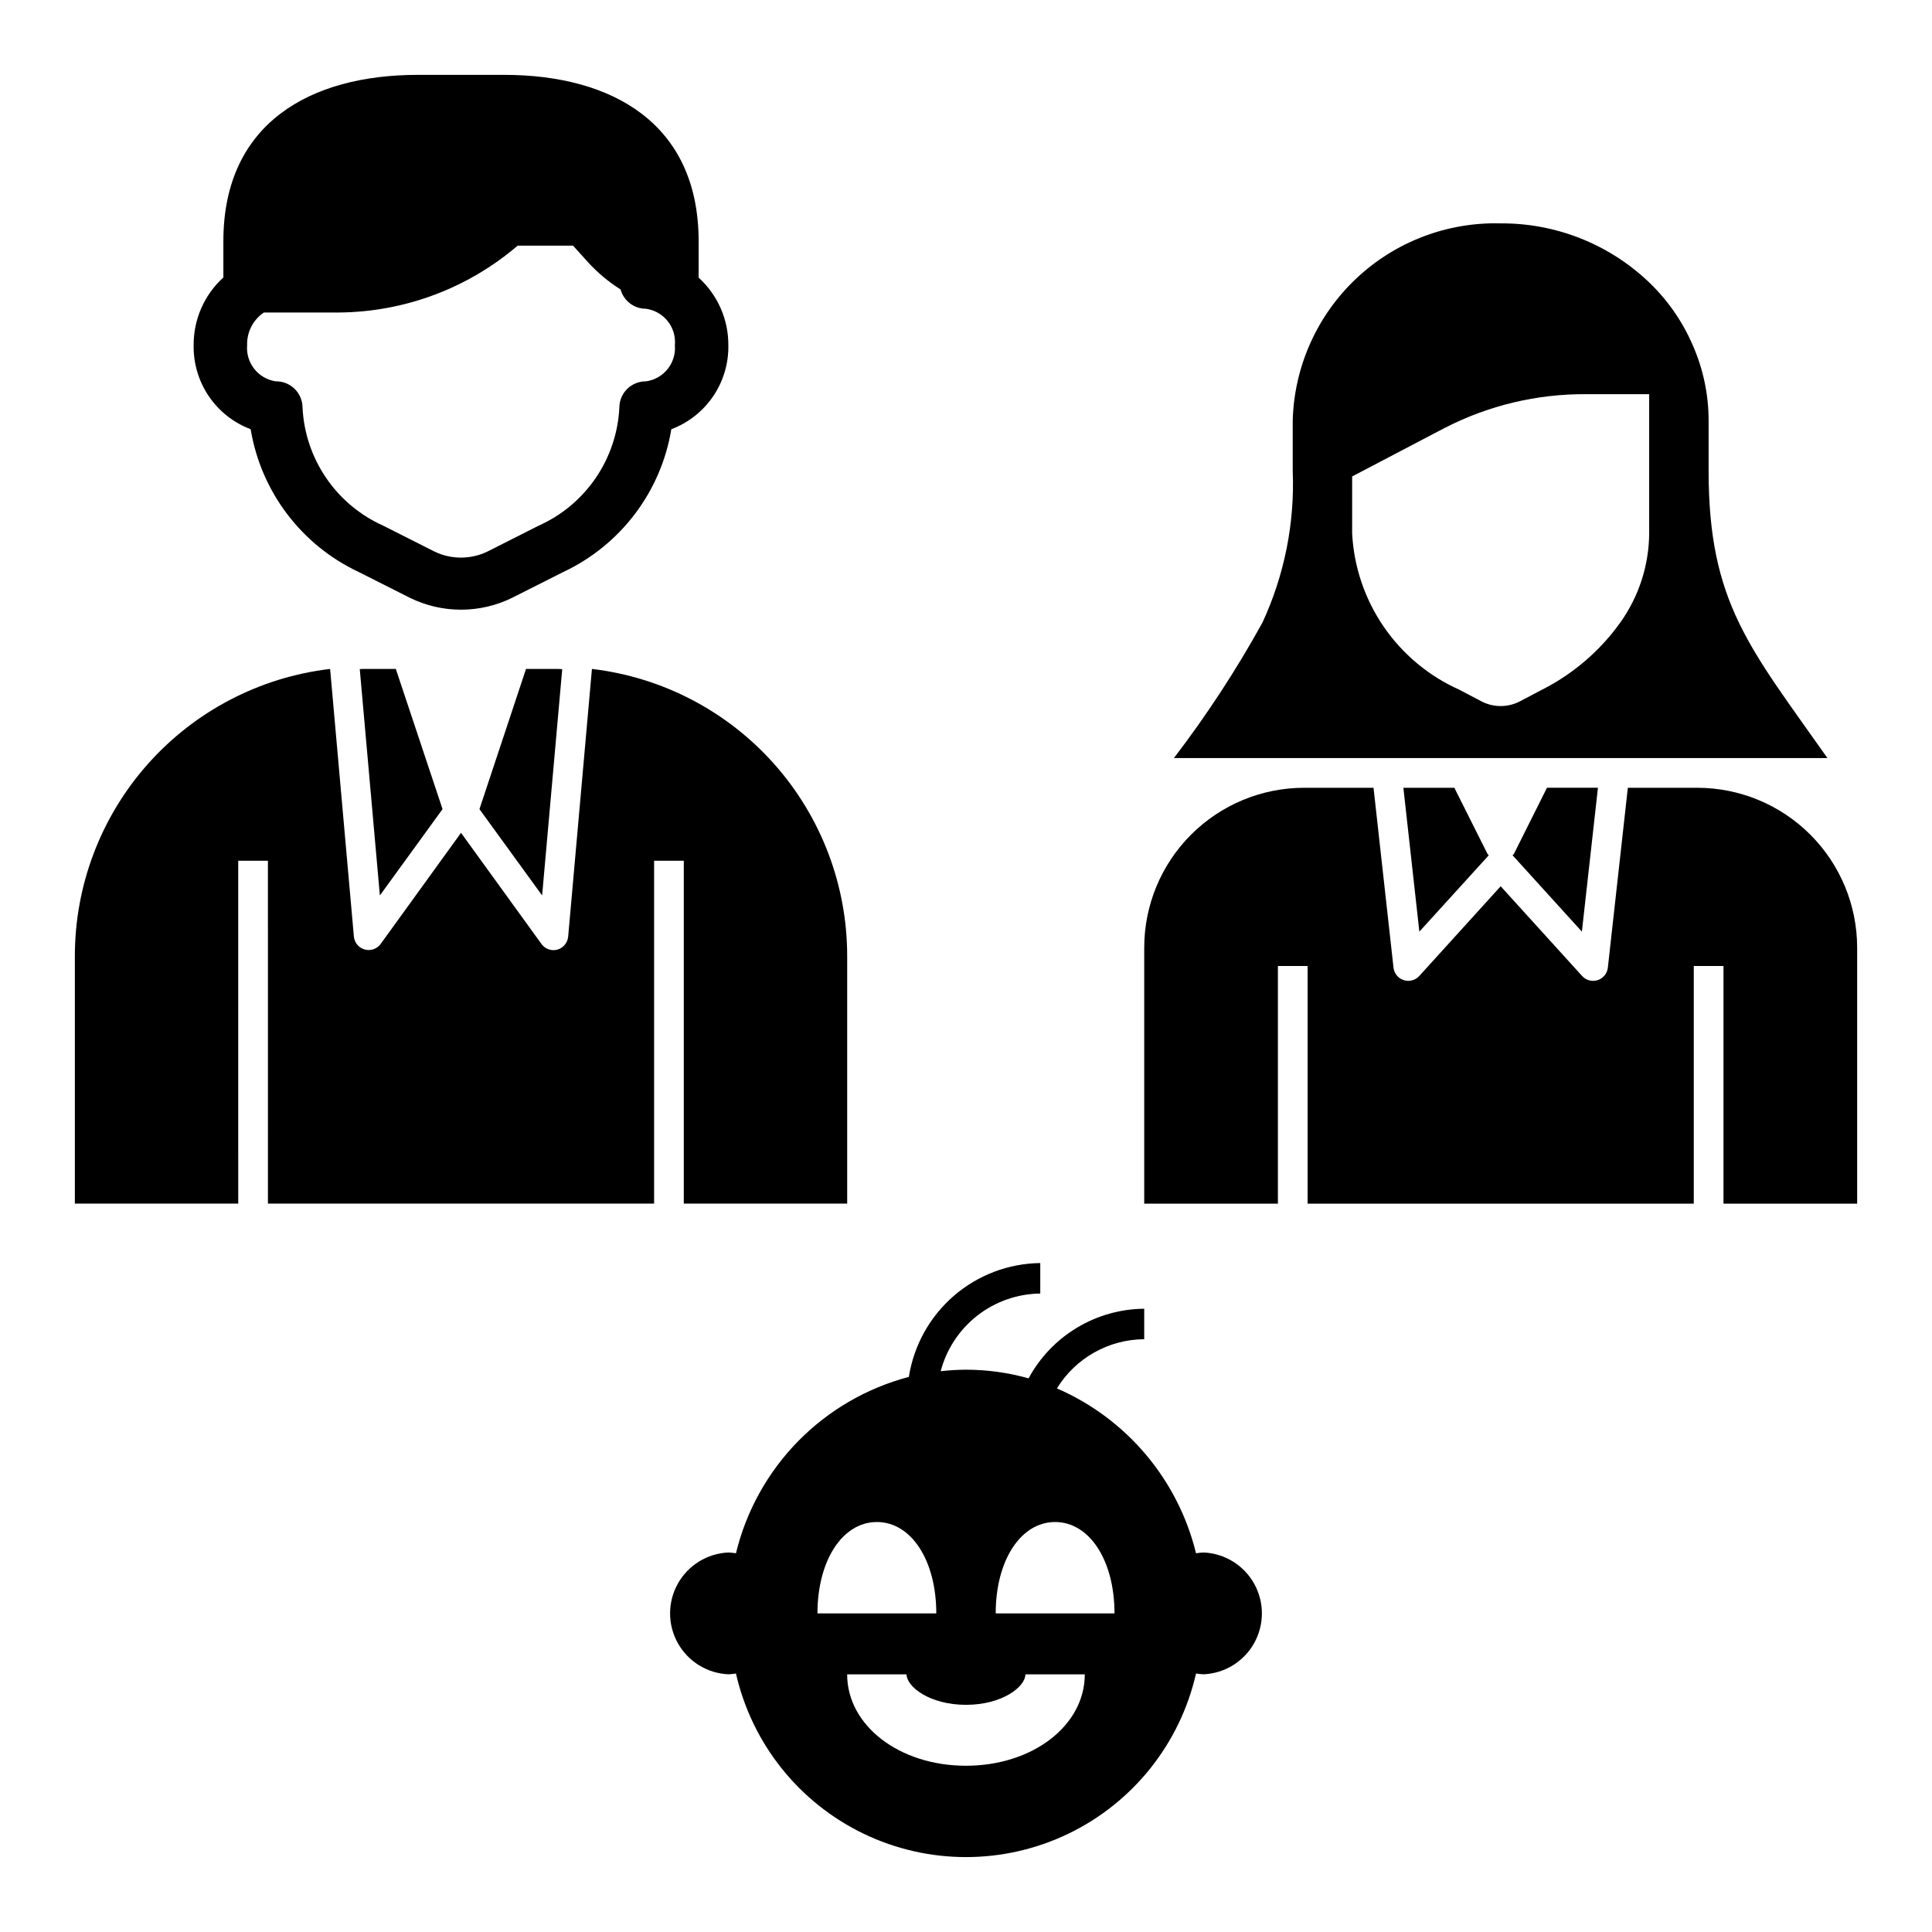 <?xml version="1.0" encoding="UTF-8"?>
<!-- Uploaded to: ICON Repo, www.iconrepo.com, Generator: ICON Repo Mixer Tools -->
<svg fill="#000000" width="800px" height="800px" version="1.1" viewBox="144 144 512 512" xmlns="http://www.w3.org/2000/svg">
 <g>
  <path d="m592.62 235.55c-2.762-6.457-6.836-12.273-11.965-17.082-10.551-9.895-24.5-15.363-38.965-15.27-14.227-0.379-28.02 4.902-38.355 14.691-10.332 9.785-16.355 23.273-16.75 37.5v13.383c0.555 13.855-2.195 27.645-8.027 40.223-6.922 12.531-14.762 24.531-23.461 35.898h173.19c-20.547-29.207-31.488-41.094-31.488-76.121v-13.383c-0.008-6.832-1.43-13.586-4.176-19.84zm-11.57 49.832c-0.066 8.406-2.703 16.594-7.559 23.457-5.391 7.59-12.551 13.75-20.859 17.949l-5.984 3.148h0.004c-3.121 1.57-6.801 1.57-9.922 0l-5.984-3.148h0.004c-8.094-3.613-15.031-9.391-20.047-16.699-5.012-7.309-7.91-15.859-8.371-24.707v-15.117l24.48-12.832v0.004c11.629-6 24.543-9.078 37.629-8.977h16.609z"/>
  <path d="m277.61 163.84h-22.879c-28.465 0-51.535 12.785-51.535 44.086v9.609c-5.059 4.59-7.922 11.113-7.875 17.941-0.09 4.816 1.316 9.547 4.019 13.531 2.707 3.988 6.578 7.043 11.09 8.738 2.738 16.566 13.457 30.723 28.66 37.852l13.477 6.801c8.574 4.234 18.633 4.234 27.207 0l13.477-6.801c15.203-7.129 25.926-21.285 28.66-37.852 4.512-1.695 8.383-4.75 11.09-8.738 2.703-3.984 4.109-8.715 4.019-13.531 0.035-6.812-2.828-13.32-7.875-17.902v-9.648c0-31.301-23.07-44.086-51.535-44.086zm37.613 81.215v0.004c-1.855-0.027-3.644 0.684-4.973 1.973-1.328 1.293-2.09 3.062-2.113 4.914-0.312 6.699-2.484 13.184-6.266 18.723-3.781 5.543-9.027 9.922-15.156 12.656l-13.477 6.809c-4.469 2.184-9.699 2.184-14.168 0l-13.477-6.809c-6.129-2.734-11.375-7.113-15.156-12.656-3.781-5.539-5.949-12.023-6.266-18.723-0.023-1.852-0.785-3.621-2.113-4.914-1.328-1.289-3.117-2-4.969-1.973-4.668-0.684-7.996-4.883-7.598-9.582-0.105-3.453 1.57-6.723 4.43-8.66h19.863c17.391-0.125 34.18-6.398 47.391-17.711h14.688l3.938 4.352v0.004c2.547 2.793 5.461 5.231 8.656 7.25 0.832 3.023 3.586 5.121 6.723 5.113 4.727 0.652 8.105 4.902 7.668 9.652 0.398 4.711-2.945 8.914-7.625 9.582z"/>
  <path d="m240.28 321.28c-0.324 0-0.621 0-0.938 0.047l5.328 59.977 16.609-22.875-12.379-37.148z"/>
  <path d="m207.13 372.1h7.871l0.004 90.875h102.34v-90.875h7.871v90.875h43.297v-65.512c0.023-18.785-6.852-36.922-19.324-50.969-12.473-14.043-29.668-23.02-48.32-25.219l-6.297 70.926v0.004c-0.145 1.637-1.289 3.016-2.875 3.453-0.34 0.094-0.691 0.141-1.047 0.141-1.25-0.012-2.418-0.617-3.148-1.629l-21.324-29.465-21.312 29.465c-0.969 1.312-2.644 1.891-4.219 1.457-1.57-0.438-2.711-1.801-2.863-3.422l-6.297-70.926-0.004-0.004c-18.652 2.199-35.848 11.176-48.32 25.219-12.473 14.047-19.348 32.184-19.324 50.969v65.512h43.297z"/>
  <path d="m271.06 358.43 16.609 22.875 5.328-59.977c-0.316 0-0.613-0.047-0.938-0.047h-8.66z"/>
  <path d="m515.91 352.77 4.234 38.125 18.398-20.238c-0.102-0.148-0.27-0.219-0.348-0.379l-8.777-17.508z"/>
  <path d="m593.77 352.77h-18.375l-5.297 47.664c-0.172 1.539-1.227 2.836-2.699 3.312-1.473 0.477-3.086 0.047-4.125-1.098l-21.578-23.781-21.578 23.781c-1.039 1.145-2.656 1.574-4.125 1.098-1.473-0.477-2.527-1.773-2.699-3.312l-5.297-47.664h-18.375c-11.242 0-22.023 4.469-29.973 12.418-7.953 7.949-12.418 18.73-12.418 29.973v67.82h35.426v-62.977h7.871v62.977h102.34v-62.977h7.871v62.977h35.426v-67.82c0-11.242-4.469-22.023-12.418-29.973-7.949-7.949-18.73-12.418-29.973-12.418z"/>
  <path d="m544.84 370.65 18.375 20.238 4.258-38.125h-13.508l-8.754 17.508c-0.078 0.156-0.246 0.23-0.371 0.379z"/>
  <path d="m419.68 486.8v-8.078c-8.434 0.105-16.559 3.191-22.934 8.715-6.371 5.523-10.582 13.125-11.887 21.457-11.145 2.934-21.285 8.824-29.355 17.051-8.066 8.23-13.758 18.488-16.465 29.688-0.668-0.113-1.34-0.18-2.016-0.207-5.598 0.25-10.664 3.379-13.395 8.27-2.731 4.891-2.731 10.848 0 15.738 2.731 4.894 7.797 8.023 13.395 8.27 0.676-0.023 1.348-0.094 2.016-0.203 4.223 18.559 16.672 34.184 33.82 42.449 17.148 8.262 37.129 8.262 54.277 0 17.148-8.266 29.598-23.891 33.824-42.449 0.664 0.109 1.34 0.18 2.016 0.203 5.594-0.246 10.664-3.375 13.391-8.27 2.731-4.891 2.731-10.848 0-15.738-2.727-4.891-7.797-8.02-13.391-8.27-0.676 0.027-1.352 0.094-2.016 0.207-4.777-19.531-18.418-35.699-36.867-43.691 4.945-8.047 13.691-12.977 23.137-13.035v-8.078c-6.289 0.055-12.453 1.793-17.84 5.039-5.391 3.242-9.812 7.875-12.805 13.406-5.398-1.516-10.98-2.289-16.586-2.289-2.242 0.012-4.481 0.148-6.707 0.398 1.539-5.844 4.953-11.023 9.719-14.742s10.621-5.769 16.668-5.84zm-43.297 60.551c9.125 0 15.742 10.188 15.742 24.223h-31.488c0-14.035 6.621-24.223 15.746-24.223zm47.23 0c9.125 0 15.742 10.188 15.742 24.223h-31.484c0-14.035 6.621-24.223 15.742-24.223zm-23.617 48.445c9.613 0 15.742-4.785 15.742-8.078h15.742c0 13.578-13.832 24.223-31.488 24.223s-31.488-10.645-31.488-24.223h15.742c0.008 3.289 6.141 8.078 15.754 8.078z"/>
 </g>
</svg>